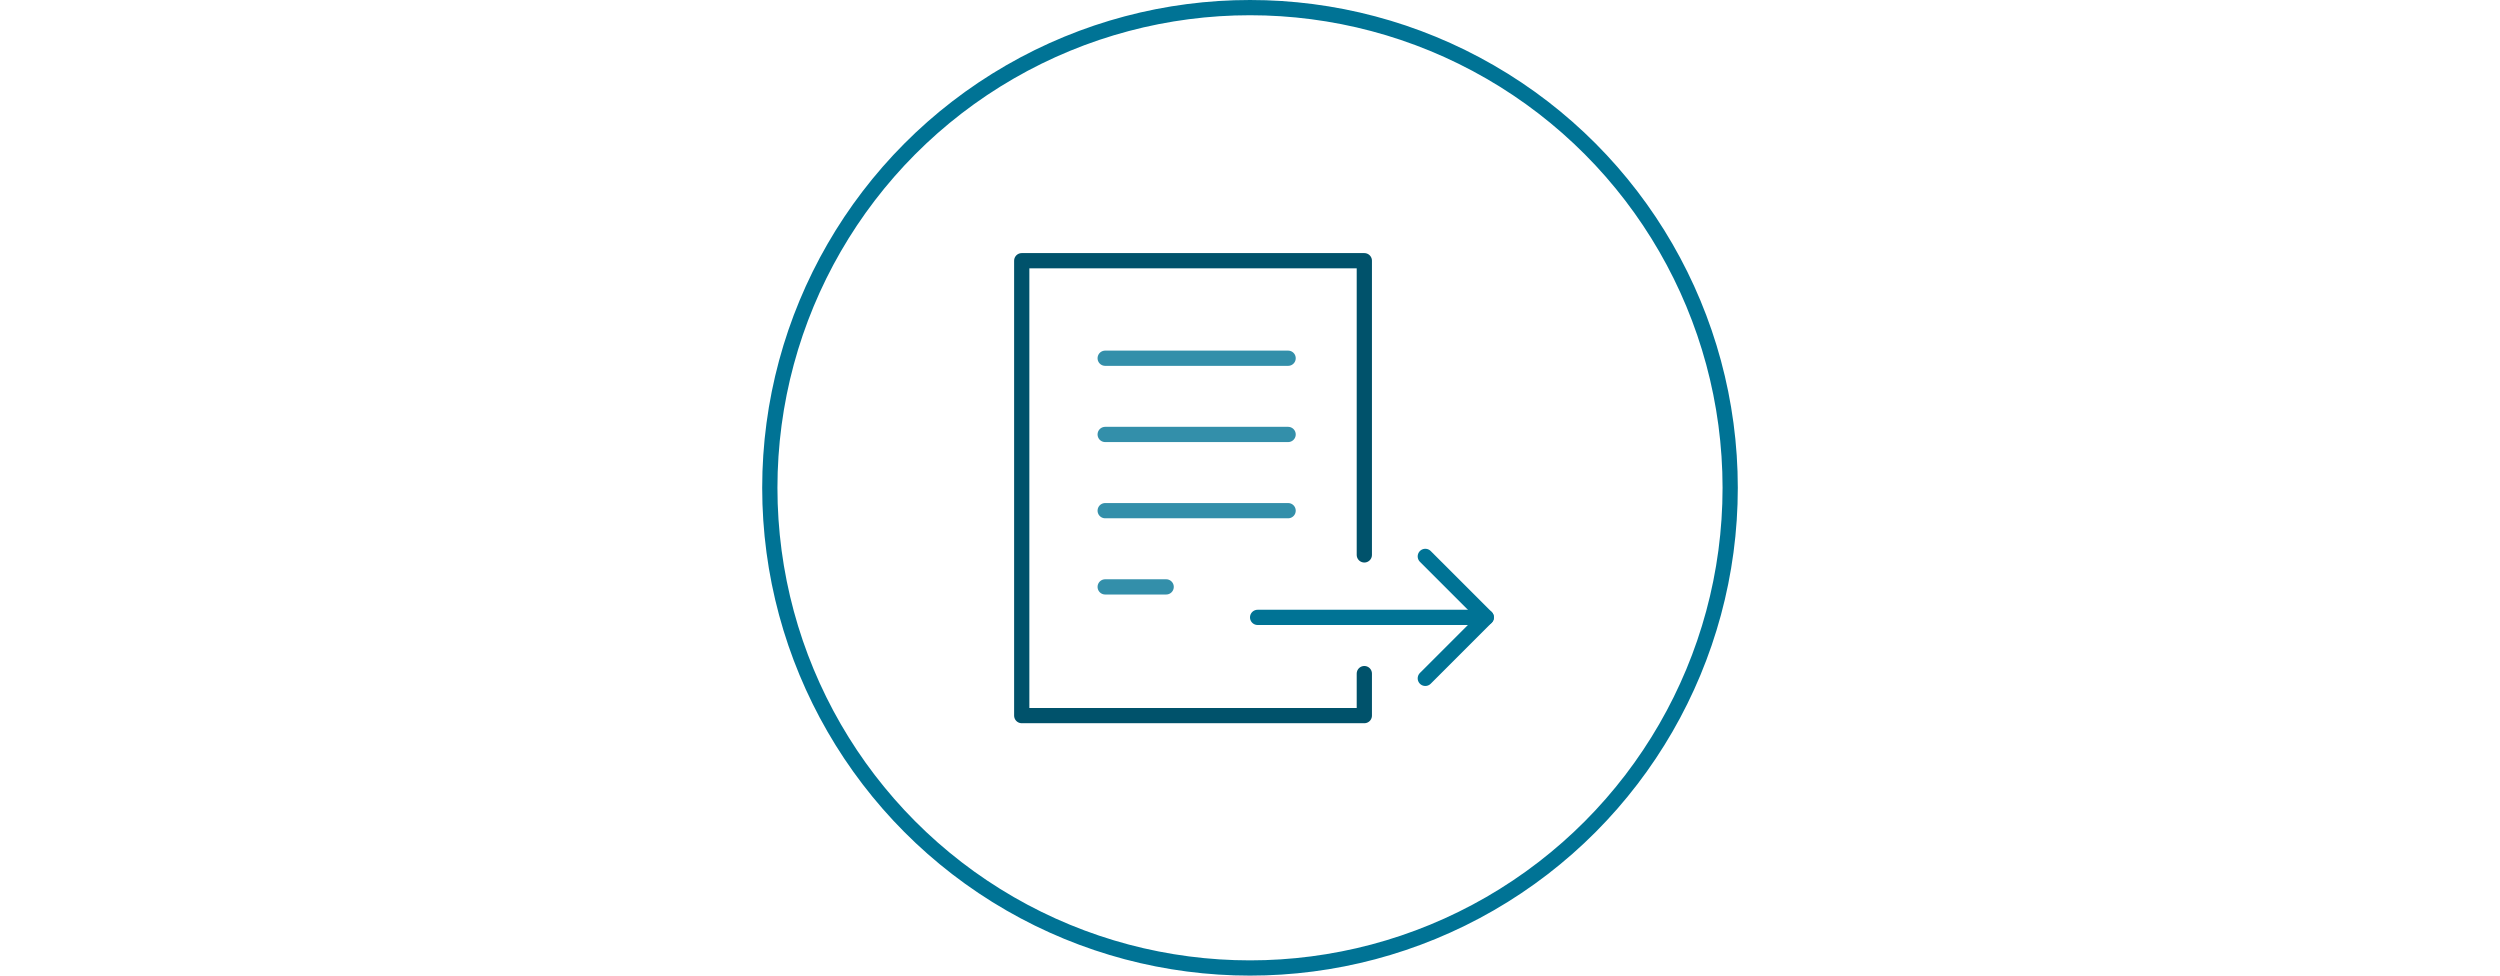 <?xml version="1.0" encoding="UTF-8"?>
<svg width="328px" height="128px" viewBox="0 0 328 128" version="1.1" xmlns="http://www.w3.org/2000/svg" xmlns:xlink="http://www.w3.org/1999/xlink">
    <!-- Generator: Sketch 51.3 (57544) - http://www.bohemiancoding.com/sketch -->
    <title>Upload a File</title>
    <desc>Created with Sketch.</desc>
    <defs></defs>
    <g id="Upload-a-File" stroke="none" stroke-width="1" fill="none" fill-rule="evenodd">
        <g id="Group" transform="translate(100, 0)" fill-rule="nonzero" stroke="#007395" stroke-width="2">
            <circle id="Oval-2" cx="64" cy="64" r="63"></circle>
        </g>
        <g id="Group-2" transform="translate(134, 34)" stroke-linecap="round" stroke-linejoin="round" stroke-width="2">
            <path d="M31,47 L61,47" id="Shape" stroke="#007395"></path>
            <polyline id="Shape" stroke="#007395" points="53 39 61 47 53 55"></polyline>
            <polyline id="Path-4" stroke="#00526B" fill-rule="nonzero" points="45 38.803 45 0.206 0.052 0.206 0.052 59.887 45 59.887 45 54.377"></polyline>
            <g id="single-content-03" transform="translate(11, 13)" stroke="#338FAA">
                <path d="M0,0 L24,0" id="Shape"></path>
                <path d="M0,10 L24,10" id="Shape"></path>
                <path d="M0,20 L24,20" id="Shape"></path>
                <path d="M0,30 L8,30" id="Shape"></path>
            </g>
        </g>
    </g>
</svg>